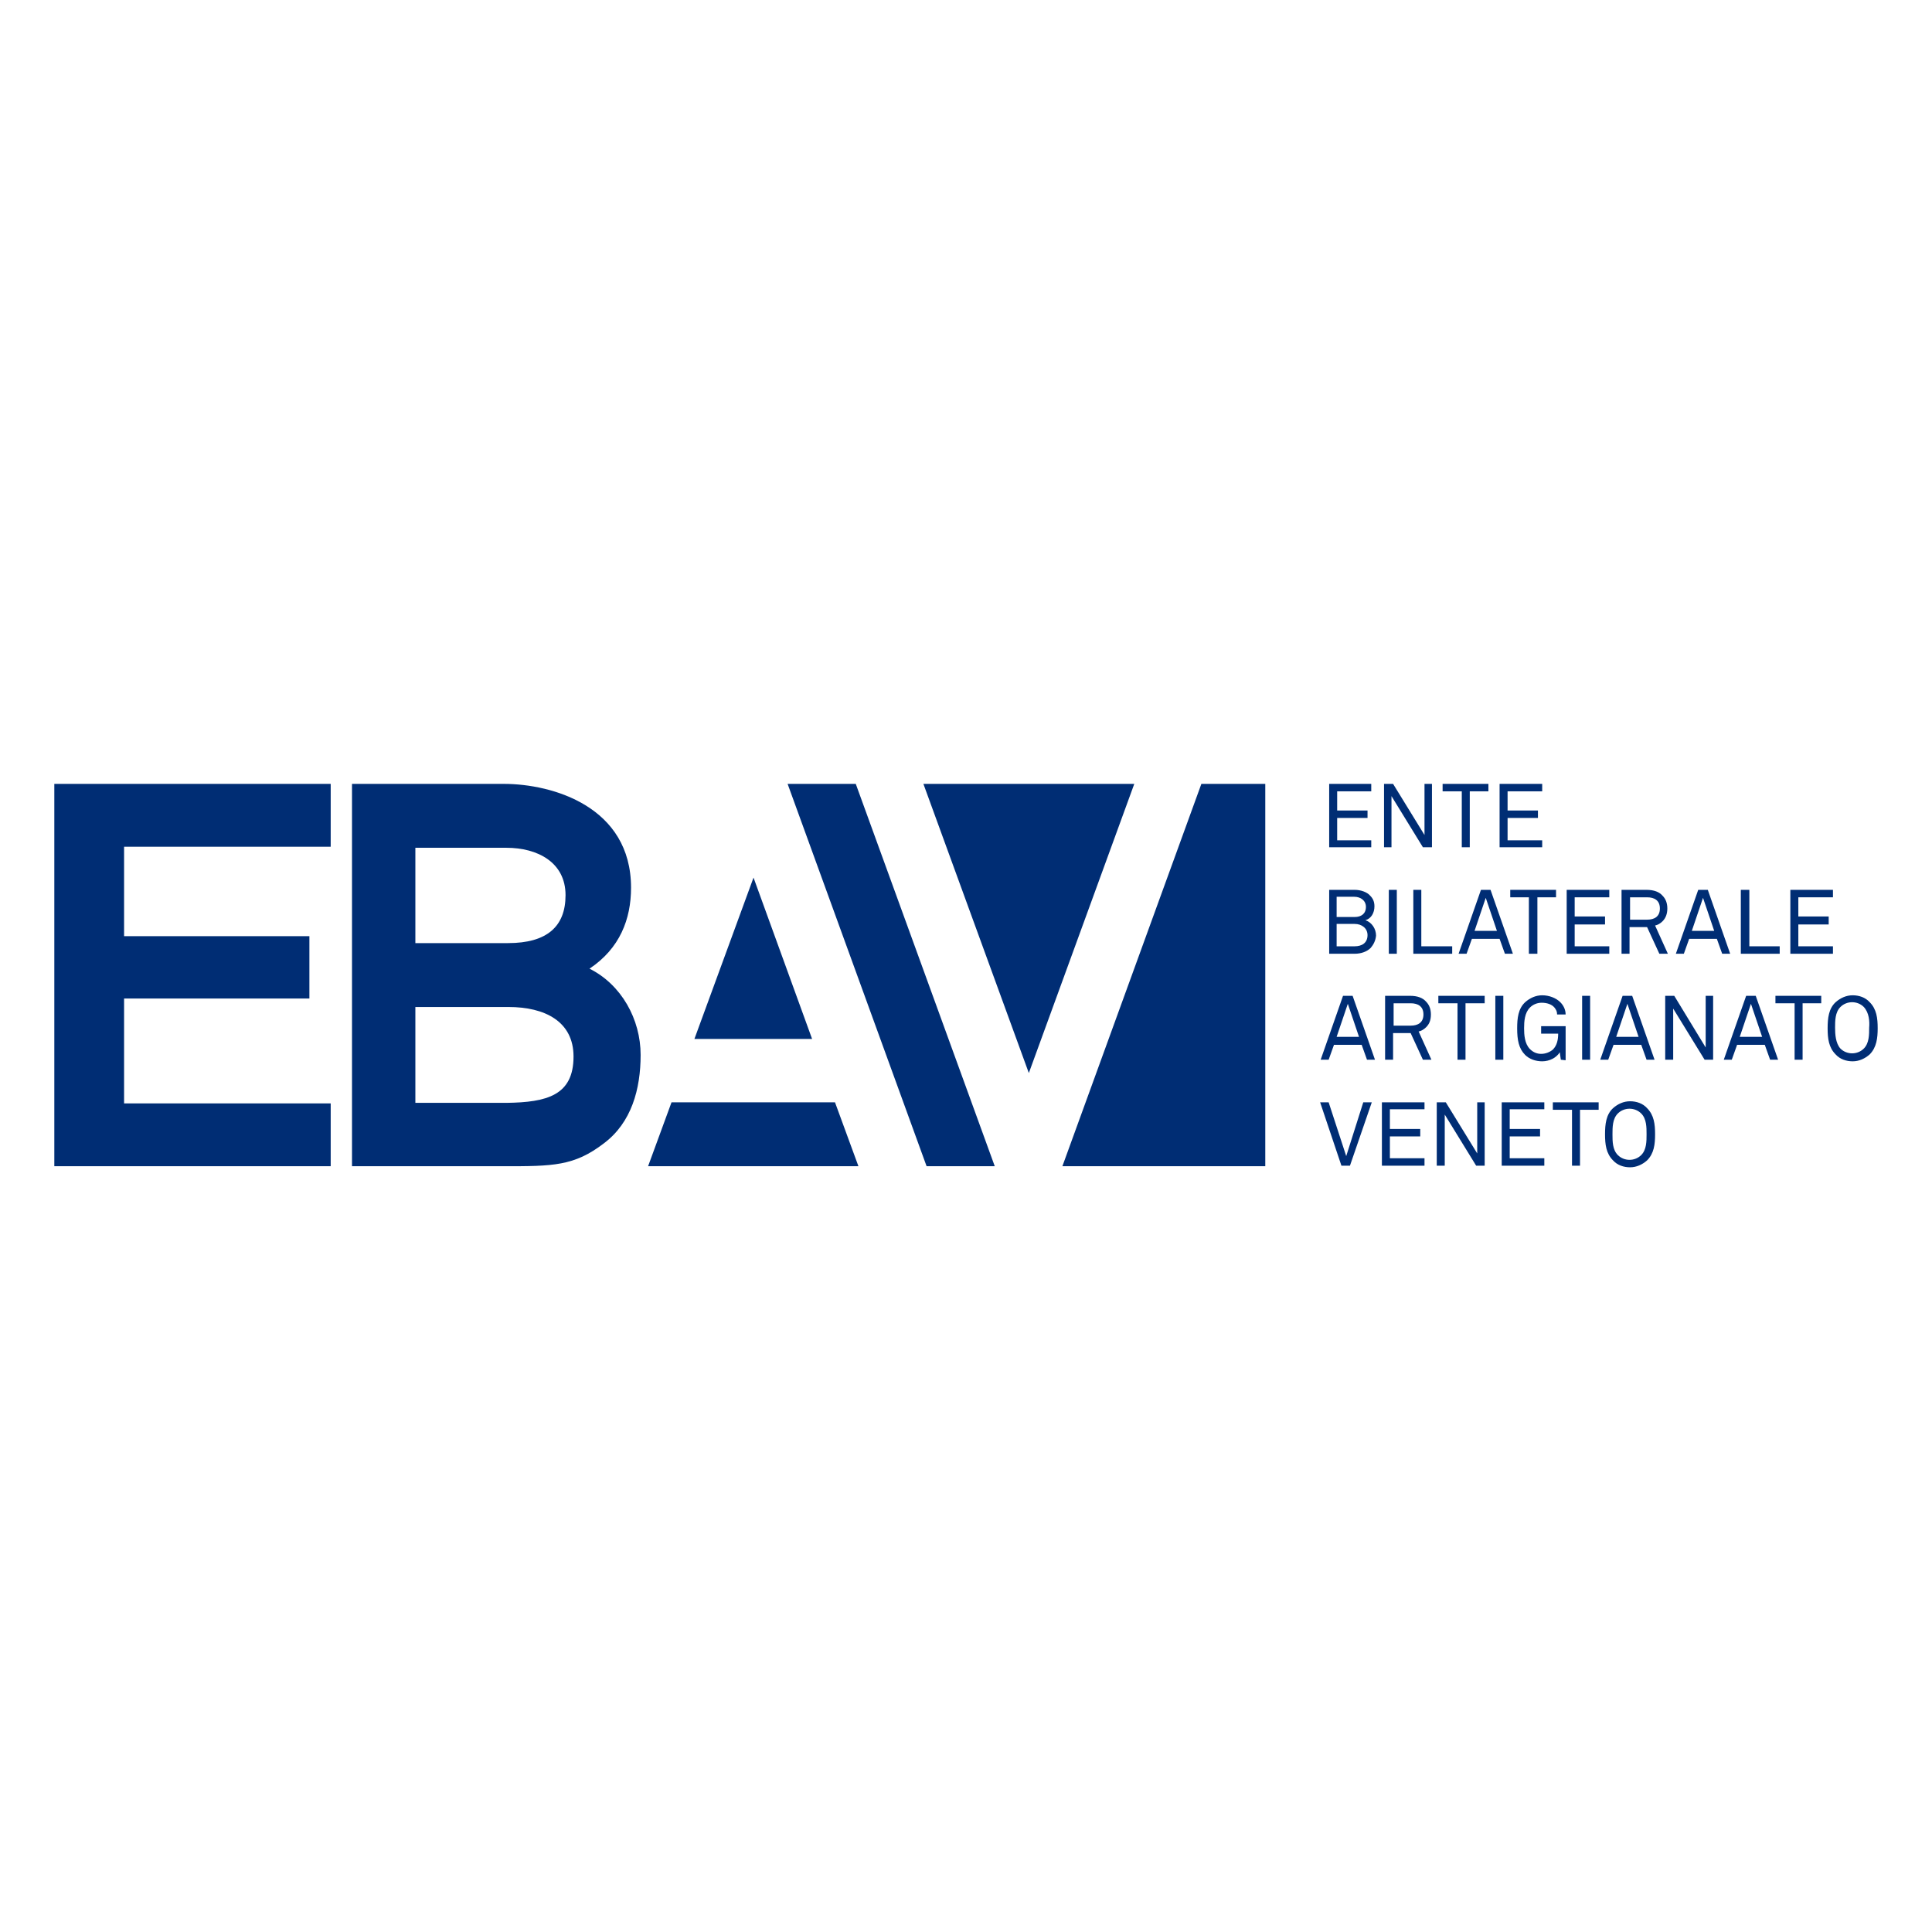 <svg xmlns="http://www.w3.org/2000/svg" xmlns:xlink="http://www.w3.org/1999/xlink" id="Livello_1" x="0px" y="0px" viewBox="0 0 362.8 362.8" style="enable-background:new 0 0 362.8 362.8;" xml:space="preserve"><style type="text/css">	.st0{display:none;fill:none;stroke:#E30613;stroke-width:0.567;stroke-miterlimit:10;}	.st1{fill:#002D74;}</style><rect x="-994.9" y="-1757.8" class="st0" width="2381.1" height="5640.9"></rect><g>	<g>		<path class="st1" d="M152.5,195.1h-22.1l11.1-30.3L152.5,195.1z M147.9,147.2L174,219h12.8l-26.1-71.8H147.9z M173.4,147.2   l19.8,54.3l19.8-54.3H173.4z M199.5,219h38.1v-71.8h-12L199.5,219z M126.1,207l-4.4,12h39.5l-4.4-12H126.1z M120.3,198.1   c0,6.4-1.7,12.7-6.9,16.6c-5.6,4.3-9.6,4.3-18.8,4.3H66.1v-71.8h28.5c9.2,0,23.9,4.3,23.9,19.5c0,5.9-2.1,11.4-7.8,15.2   C116.7,184.9,120.3,191.4,120.3,198.1 M78,177.1h17.4c7.3,0,10.8-3.1,10.8-9c0-6.2-5.3-8.9-11.1-8.9H78V177.1L78,177.1z    M107.7,198.4c0-6.6-5.4-9.3-12.2-9.3H78v18h17.1C102.7,207,107.7,205.7,107.7,198.4 M10.2,219h51.9v-11.8H23.3v-19.7h34.8v-11.7   H23.3V159h38.8v-11.8H10.2V219z"></path>		<polygon class="st1" points="249.6,159.1 249.6,147.2 257.5,147.2 257.5,148.6 251.1,148.6 251.1,152.2 256.8,152.2 256.8,153.6    251.1,153.6 251.1,157.8 257.5,157.8 257.5,159.1   "></polygon>		<polygon class="st1" points="267.2,159.1 261.3,149.5 261.3,159.1 259.9,159.1 259.9,147.2 261.6,147.2 267.5,156.8 267.5,147.2    268.9,147.2 268.9,159.1   "></polygon>		<polygon class="st1" points="276,148.6 276,159.1 274.5,159.1 274.5,148.6 270.9,148.6 270.9,147.2 279.5,147.2 279.5,148.6   "></polygon>		<polygon class="st1" points="281.6,159.1 281.6,147.2 289.6,147.2 289.6,148.6 283.1,148.6 283.1,152.2 288.8,152.2 288.8,153.6    283.1,153.6 283.1,157.8 289.6,157.8 289.6,159.1   "></polygon>		<path class="st1" d="M257.4,178c-0.7,0.7-1.8,1.1-3,1.1h-4.8v-12h4.8c1.1,0,2.3,0.4,2.9,1.1c0.5,0.5,0.8,1.1,0.8,2   c0,1.2-0.6,2.3-1.7,2.6c1.2,0.4,2,1.6,2,2.9C258.3,176.7,257.9,177.4,257.4,178 M254.3,168.4H251v3.8h3.4c1.2,0,2.1-0.6,2.1-1.9   C256.5,169.1,255.5,168.4,254.3,168.4 M254.4,173.5H251v4.2h3.4c1.3,0,2.4-0.6,2.4-2.1C256.8,174.3,255.7,173.5,254.4,173.5"></path>		<rect x="260.8" y="167.1" class="st1" width="1.5" height="12"></rect>		<polygon class="st1" points="265.4,179.1 265.4,167.1 266.9,167.1 266.9,177.7 272.7,177.7 272.7,179.1   "></polygon>		<path class="st1" d="M282.6,179.1l-1-2.8h-5.2l-1,2.8h-1.5l4.2-12h1.8l4.2,12H282.6z M279,168.6l-2.1,6.2h4.2L279,168.6z"></path>		<polygon class="st1" points="288.7,168.5 288.7,179.1 287.1,179.1 287.1,168.5 283.6,168.5 283.6,167.1 292.2,167.1 292.2,168.5      "></polygon>		<polygon class="st1" points="294.2,179.1 294.2,167.1 302.2,167.1 302.2,168.5 295.7,168.5 295.7,172.1 301.4,172.1 301.4,173.6    295.7,173.6 295.7,177.7 302.2,177.7 302.2,179.1   "></polygon>		<path class="st1" d="M311.6,179.1l-2.3-5h-3.3v5h-1.5v-12h4.7c1.4,0,2.4,0.4,3,1.1c0.6,0.6,0.9,1.4,0.9,2.4s-0.3,1.8-0.9,2.4   c-0.4,0.4-0.9,0.7-1.4,0.8l2.4,5.3L311.6,179.1L311.6,179.1z M309.3,168.5h-3.2v4.2h3.2c1.4,0,2.4-0.6,2.4-2.1   C311.7,169.1,310.7,168.5,309.3,168.5"></path>		<path class="st1" d="M323.4,179.1l-1-2.8h-5.2l-1,2.8h-1.5l4.2-12h1.8l4.2,12H323.4z M319.8,168.6l-2.1,6.2h4.2L319.8,168.6z"></path>		<polygon class="st1" points="326.9,179.1 326.9,167.1 328.5,167.1 328.5,177.7 334.2,177.7 334.2,179.1   "></polygon>		<polygon class="st1" points="336.2,179.1 336.2,167.1 344.2,167.1 344.2,168.5 337.7,168.5 337.7,172.1 343.4,172.1 343.4,173.6    337.7,173.6 337.7,177.7 344.2,177.7 344.2,179.1   "></polygon>		<path class="st1" d="M256.7,199l-1-2.8h-5.2l-1,2.8H248l4.2-12h1.8l4.2,12H256.7z M253.1,188.5l-2.1,6.2h4.2L253.1,188.5z"></path>		<path class="st1" d="M267.2,199l-2.3-5h-3.3v5h-1.5v-12h4.7c1.4,0,2.4,0.4,3,1.1c0.6,0.6,0.9,1.4,0.9,2.4c0,1.1-0.3,1.8-0.9,2.4   c-0.4,0.4-0.9,0.7-1.4,0.8l2.4,5.3L267.2,199L267.2,199z M264.9,188.4h-3.2v4.2h3.2c1.4,0,2.4-0.6,2.4-2.1   C267.3,189,266.3,188.4,264.9,188.4"></path>		<polygon class="st1" points="275.2,188.4 275.2,199 273.7,199 273.7,188.4 270.1,188.4 270.1,187 278.8,187 278.8,188.4   "></polygon>		<rect x="280.8" y="187" class="st1" width="1.5" height="12"></rect>		<path class="st1" d="M293.1,199l-0.2-1.4c-0.6,1-1.9,1.7-3.3,1.7c-1.2,0-2.4-0.4-3.2-1.2c-1.2-1.2-1.5-2.8-1.5-5   c0-1.9,0.2-3.7,1.5-4.9c0.9-0.8,2-1.3,3.2-1.3c1.3,0,2.6,0.5,3.4,1.3c0.6,0.6,1,1.4,1,2.3h-1.6c0-0.6-0.2-0.9-0.5-1.3   c-0.5-0.6-1.4-0.9-2.4-0.9c-0.8,0-1.6,0.3-2.2,0.9c-1,1-1.1,2.6-1.1,3.9c0,1.2,0.1,2.9,1.1,3.9c0.6,0.6,1.3,0.9,2.1,0.9   c0.8,0,1.6-0.3,2.2-0.8c0.8-0.8,1-1.9,1-3h-3.2v-1.4h4.6v6.4L293.1,199L293.1,199z"></path>		<rect x="297.1" y="187" class="st1" width="1.5" height="12"></rect>		<path class="st1" d="M309.2,199l-1-2.8H303l-1,2.8h-1.5l4.2-12h1.8l4.2,12H309.2z M305.6,188.5l-2.1,6.2h4.2L305.6,188.5z"></path>		<polygon class="st1" points="320.1,199 314.2,189.4 314.2,199 312.7,199 312.7,187 314.4,187 320.3,196.7 320.3,187 321.7,187    321.7,199   "></polygon>		<path class="st1" d="M332.4,199l-1-2.8h-5.2l-1,2.8h-1.5l4.2-12h1.8l4.2,12H332.4z M328.8,188.5l-2.1,6.2h4.2L328.8,188.5z"></path>		<polygon class="st1" points="338.5,188.4 338.5,199 337,199 337,188.4 333.4,188.4 333.4,187 342,187 342,188.4   "></polygon>		<path class="st1" d="M351.1,198c-0.9,0.8-2,1.3-3.2,1.3c-1.2,0-2.4-0.4-3.2-1.3c-1.3-1.3-1.5-3-1.5-4.9c0-1.9,0.2-3.7,1.5-4.9   c0.9-0.8,2-1.3,3.2-1.3c1.2,0,2.4,0.4,3.2,1.3c1.3,1.3,1.5,3,1.5,4.9C352.6,194.9,352.4,196.7,351.1,198 M350,189.1   c-0.6-0.6-1.4-0.9-2.2-0.9c-0.8,0-1.6,0.3-2.2,0.9c-1,1-1,2.6-1,3.9c0,1.2,0.1,2.9,1,3.9c0.6,0.6,1.4,0.9,2.2,0.9s1.6-0.3,2.2-0.9   c1-1,1-2.6,1-3.9C351.1,191.8,351,190.2,350,189.1"></path>		<polygon class="st1" points="253.5,218.9 251.9,218.9 247.9,207 249.5,207 252.8,217.1 256,207 257.6,207   "></polygon>		<polygon class="st1" points="259.5,218.9 259.5,207 267.5,207 267.5,208.3 261,208.3 261,212 266.7,212 266.7,213.4 261,213.4    261,217.5 267.5,217.5 267.5,218.9   "></polygon>		<polygon class="st1" points="277.2,218.9 271.3,209.3 271.3,218.9 269.8,218.9 269.8,207 271.5,207 277.4,216.6 277.4,207    278.8,207 278.8,218.9   "></polygon>		<polygon class="st1" points="282,218.9 282,207 290,207 290,208.3 283.5,208.3 283.5,212 289.2,212 289.2,213.4 283.5,213.4    283.5,217.5 290,217.5 290,218.9   "></polygon>		<polygon class="st1" points="296.7,208.4 296.7,218.9 295.2,218.9 295.2,208.4 291.6,208.4 291.6,207 300.2,207 300.2,208.4   "></polygon>		<path class="st1" d="M309.3,217.9c-0.9,0.8-2,1.3-3.2,1.3c-1.2,0-2.4-0.4-3.2-1.3c-1.3-1.3-1.5-3-1.5-4.9c0-1.9,0.2-3.7,1.5-4.9   c0.9-0.8,2-1.3,3.2-1.3s2.4,0.4,3.2,1.3c1.3,1.3,1.5,3,1.5,4.9C310.8,214.9,310.6,216.6,309.3,217.9 M308.2,209.1   c-0.6-0.6-1.4-0.9-2.2-0.9s-1.6,0.3-2.2,0.9c-1,1-1,2.6-1,3.9s0,2.9,1,3.9c0.6,0.6,1.4,0.9,2.2,0.9s1.6-0.3,2.2-0.9   c1-1,1-2.6,1-3.9S309.2,210.1,308.2,209.1"></path>	</g></g></svg>